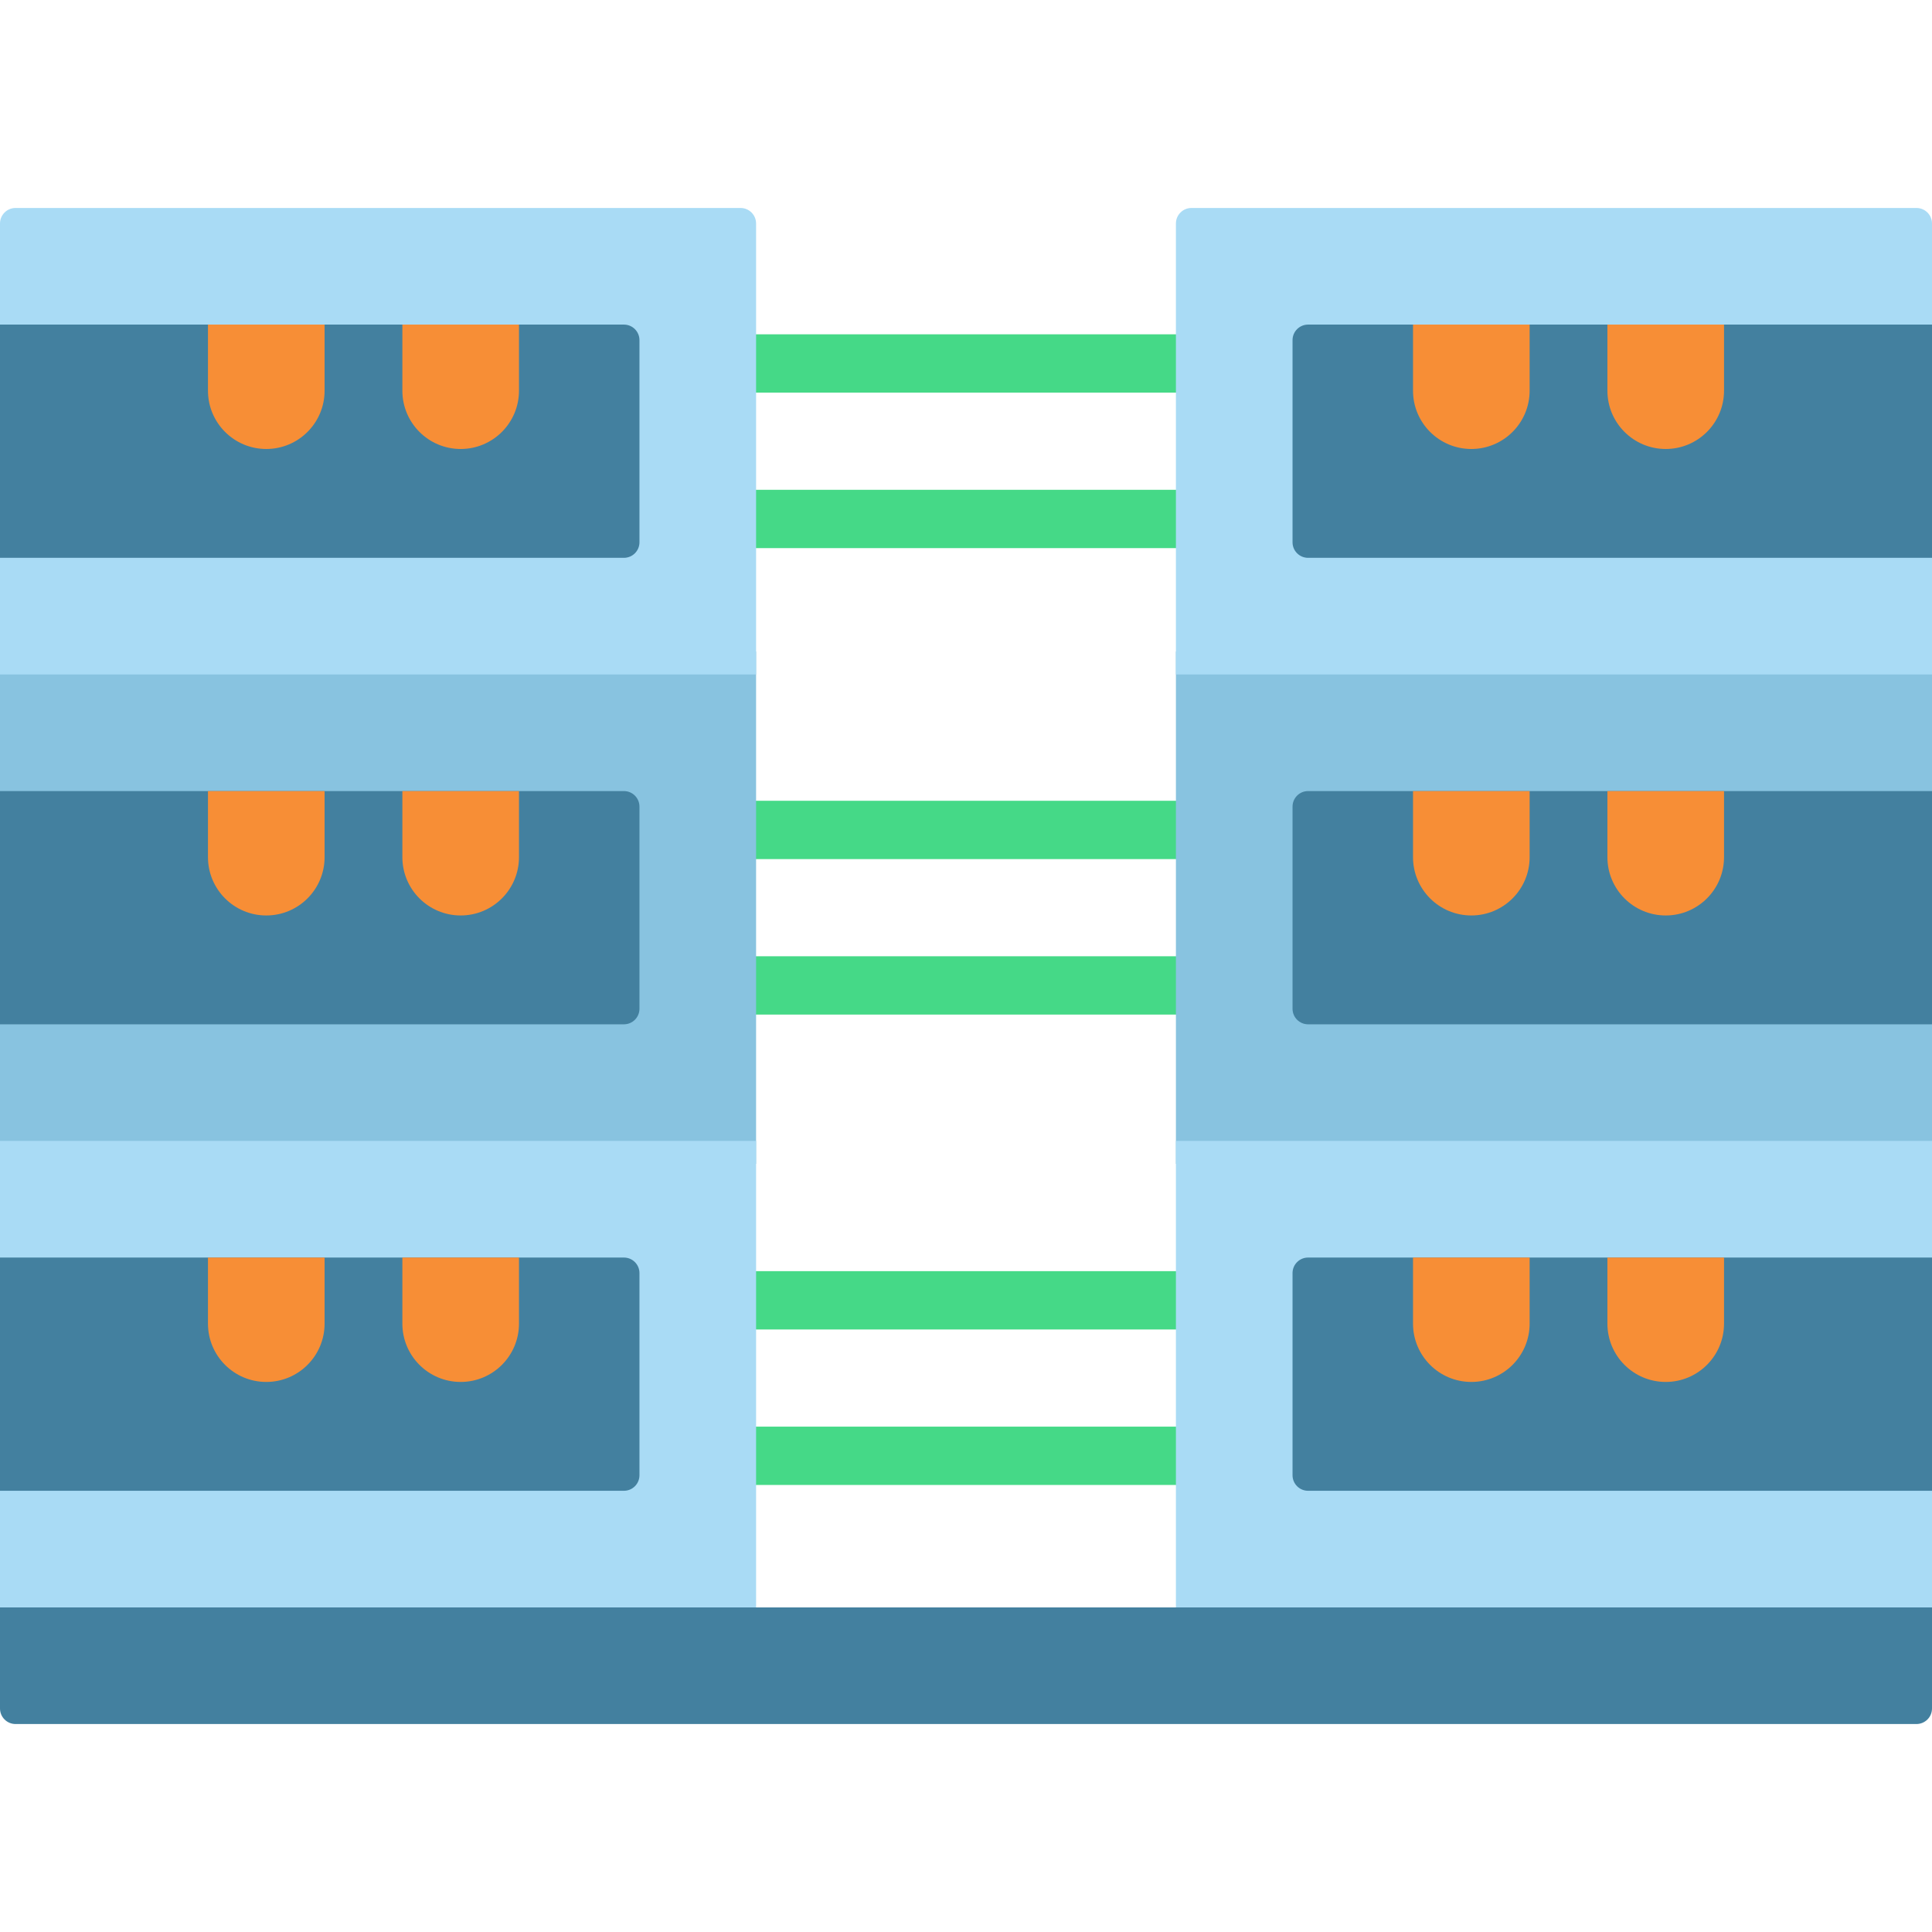 <svg id="Layer_1" enable-background="new 0 0 497 497" height="512" viewBox="0 0 497 497" width="512" xmlns="http://www.w3.org/2000/svg"><g><g fill="#45d987"><path d="m302.5 206h-108c-4.142 0-7.5 3.358-7.5 7.5s3.358 7.5 7.5 7.5h108c4.142 0 7.5-3.358 7.5-7.5s-3.358-7.5-7.5-7.5z"/><path d="m302.5 246h-108c-4.142 0-7.5 3.358-7.5 7.5s3.358 7.5 7.5 7.5h108c4.142 0 7.5-3.358 7.5-7.5s-3.358-7.5-7.5-7.5z"/><path d="m194.5 101h108c4.142 0 7.5-3.358 7.5-7.5s-3.358-7.5-7.5-7.5h-108c-4.142 0-7.5 3.358-7.5 7.5s3.358 7.5 7.5 7.5z"/><path d="m302.5 126h-108c-4.142 0-7.5 3.358-7.5 7.5s3.358 7.5 7.5 7.5h108c4.142 0 7.5-3.358 7.5-7.5s-3.358-7.5-7.5-7.5z"/><path d="m302.5 327h-108c-4.142 0-7.5 3.358-7.5 7.5s3.358 7.5 7.5 7.5h108c4.142 0 7.5-3.358 7.5-7.5s-3.358-7.5-7.5-7.5z"/><path d="m302.5 367h-108c-4.142 0-7.5 3.358-7.5 7.5s3.358 7.5 7.5 7.5h108c4.142 0 7.5-3.358 7.5-7.5s-3.358-7.5-7.5-7.5z"/></g><path d="m302.5 167.605h194.5v131.79h-194.5z" fill="#88c3e0"/><path d="m0 167.605h194.5v131.79h-194.5z" fill="#88c3e0"/><path d="m497 57.5v116h-194.5v-116c0-2.209 1.791-4 4-4h186.5c2.209 0 4 1.791 4 4z" fill="#a9dbf5"/><path d="m497 83.5v60h-160.5c-2.209 0-4-1.791-4-4v-52c0-2.209 1.791-4 4-4z" fill="#43809f"/><path d="m378.493 115.5c-8.284 0-15-6.716-15-15v-17h30v17c0 8.284-6.716 15-15 15z" fill="#f78e36"/><path d="m428.5 115.5c-8.284 0-15-6.716-15-15v-17h30v17c0 8.284-6.716 15-15 15z" fill="#f78e36"/><path d="m497 203.5v60h-160.5c-2.209 0-4-1.791-4-4v-52c0-2.209 1.791-4 4-4z" fill="#43809f"/><path d="m378.493 235.5c-8.284 0-15-6.716-15-15v-17h30v17c0 8.284-6.716 15-15 15z" fill="#f78e36"/><path d="m428.5 235.5c-8.284 0-15-6.716-15-15v-17h30v17c0 8.284-6.716 15-15 15z" fill="#f78e36"/><path d="m302.5 293.5h194.5v135h-194.5z" fill="#a9dbf5"/><path d="m497 323.5v60h-160.5c-2.209 0-4-1.791-4-4v-52c0-2.209 1.791-4 4-4z" fill="#43809f"/><path d="m378.493 355.5c-8.284 0-15-6.716-15-15v-17h30v17c0 8.284-6.716 15-15 15z" fill="#f78e36"/><path d="m428.5 355.5c-8.284 0-15-6.716-15-15v-17h30v17c0 8.284-6.716 15-15 15z" fill="#f78e36"/><path d="m194.5 57.5v116h-194.5v-116c0-2.209 1.791-4 4-4h186.5c2.209 0 4 1.791 4 4z" fill="#a9dbf5"/><path d="m164.5 87.5v52c0 2.209-1.791 4-4 4h-160.5v-60h160.5c2.209 0 4 1.791 4 4z" fill="#43809f"/><path d="m118.507 115.5c8.284 0 15-6.716 15-15v-17h-30v17c0 8.284 6.716 15 15 15z" fill="#f78e36"/><path d="m68.5 115.5c8.284 0 15-6.716 15-15v-17h-30v17c0 8.284 6.716 15 15 15z" fill="#f78e36"/><path d="m164.5 207.5v52c0 2.209-1.791 4-4 4h-160.5v-60h160.5c2.209 0 4 1.791 4 4z" fill="#43809f"/><path d="m118.507 235.5c8.284 0 15-6.716 15-15v-17h-30v17c0 8.284 6.716 15 15 15z" fill="#f78e36"/><path d="m68.5 235.5c8.284 0 15-6.716 15-15v-17h-30v17c0 8.284 6.716 15 15 15z" fill="#f78e36"/><path d="m0 293.5h194.5v135h-194.5z" fill="#a9dbf5"/><path d="m164.5 327.5v52c0 2.209-1.791 4-4 4h-160.5v-60h160.5c2.209 0 4 1.791 4 4z" fill="#43809f"/><path d="m118.507 355.5c8.284 0 15-6.716 15-15v-17h-30v17c0 8.284 6.716 15 15 15z" fill="#f78e36"/><path d="m68.5 355.5c8.284 0 15-6.716 15-15v-17h-30v17c0 8.284 6.716 15 15 15z" fill="#f78e36"/><path d="m493 443.5h-489c-2.209 0-4-1.791-4-4v-26h497v26c0 2.209-1.791 4-4 4z" fill="#43809f"/></g></svg>